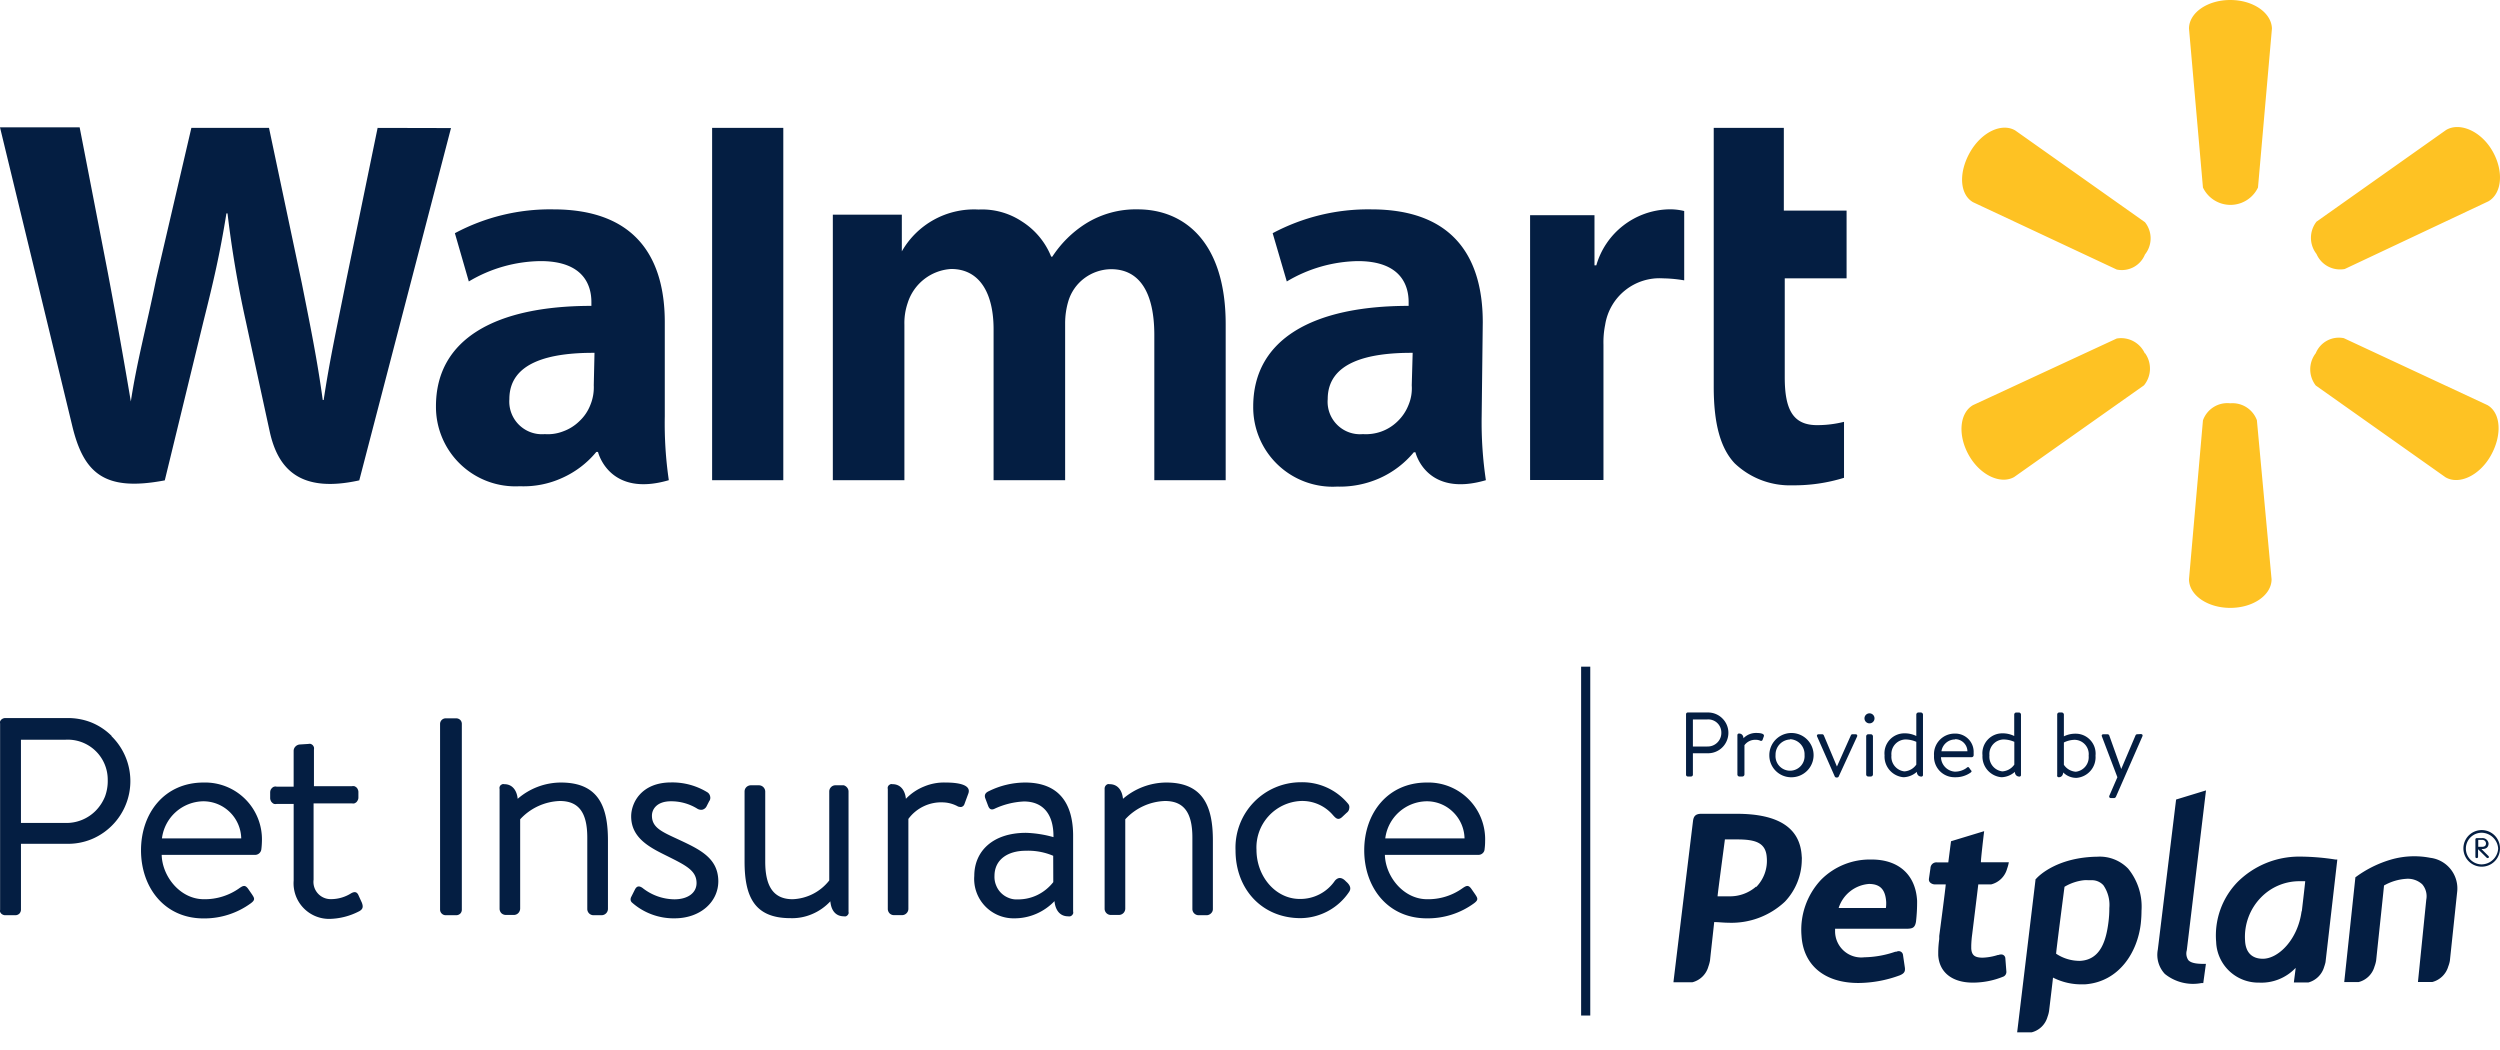 <svg xmlns="http://www.w3.org/2000/svg" width="150" height="63" fill="none"><g clip-path="url(#clip0_1195:213)"><path fill="#FEC223" d="M128.695 21.215a1.563 1.563 0 00-1.695-.903l-8.62 3.996c-.815.473-.925 1.817-.242 3.017.682 1.2 1.904 1.75 2.708 1.299l7.794-5.505a1.587 1.587 0 00.055-1.938v.034zM133.817 24.198a1.552 1.552 0 00-1.64 1.024l-.837 9.534c0 .946 1.101 1.717 2.477 1.717s2.477-.77 2.477-1.717l-.881-9.545a1.56 1.56 0 00-1.596-1.013zM149.25 24.308l-8.62-4.018a1.498 1.498 0 00-1.684.902 1.581 1.581 0 000 1.938l7.783 5.505c.804.473 2.037-.088 2.719-1.3.683-1.21.617-2.554-.198-3.027zM146.773 7.794L138.99 13.3a1.575 1.575 0 000 1.938 1.538 1.538 0 001.695.902l8.62-4.062c.815-.473.936-1.806.242-3.017-.693-1.21-1.97-1.739-2.774-1.266zM133.817 0c-1.376 0-2.477.77-2.477 1.717l.837 9.534a1.829 1.829 0 003.302 0l.837-9.534C136.294.771 135.193 0 133.817 0zM118.382 12.132l8.62 4.04a1.496 1.496 0 001.695-.902 1.551 1.551 0 000-1.938l-7.783-5.505c-.804-.473-2.015.089-2.709 1.3-.693 1.21-.638 2.532.177 3.005z"/><path fill="#041E42" d="M95.779 15.92h-.11v-3.006h-3.864V28.8h4.403v-8.125c-.01-.395.022-.79.1-1.178a3.303 3.303 0 013.478-2.796c.425.007.848.048 1.266.12v-4.16a3.58 3.58 0 00-.968-.1 4.646 4.646 0 00-4.305 3.358zM42.727 7.673v21.138h4.271V7.673h-4.271zM68.257 12.561a5.67 5.67 0 00-3.116.859 6.606 6.606 0 00-2.003 1.982h-.066a4.459 4.459 0 00-1.74-2.103 4.339 4.339 0 00-2.62-.727 4.988 4.988 0 00-4.602 2.51v-2.201h-4.14v15.93h4.294v-9.336a3.722 3.722 0 01.198-1.3 2.918 2.918 0 012.61-2.036c1.728 0 2.543 1.486 2.543 3.611v9.06h4.293v-9.434c.002-.436.065-.87.187-1.288.162-.554.498-1.04.958-1.387a2.731 2.731 0 011.608-.55c1.75 0 2.598 1.453 2.598 3.951v8.709h4.282v-9.358c0-4.943-2.488-6.892-5.284-6.892zM39.887 19.332c0-3.611-1.53-6.77-6.694-6.77a12.11 12.11 0 00-5.9 1.43l.836 2.896a8.586 8.586 0 014.305-1.222c2.62 0 3.05 1.497 3.05 2.455v.231c-5.715 0-9.326 1.96-9.326 6.022a4.767 4.767 0 005.031 4.8 5.57 5.57 0 002.533-.495 5.636 5.636 0 002.058-1.564h.1s.649 2.753 4.249 1.696a23.406 23.406 0 01-.242-3.831v-5.648zm-4.26 3.798c.016.403-.055.805-.21 1.178a2.599 2.599 0 01-.65.958 2.685 2.685 0 01-.98.616c-.35.136-.726.192-1.1.165a1.96 1.96 0 01-2.125-2.102c0-2.202 2.389-2.786 5.108-2.775l-.044 1.96zM88.966 19.332c0-3.611-1.53-6.77-6.694-6.77-2.06-.031-4.094.461-5.912 1.43l.848 2.896a8.587 8.587 0 014.26-1.222c2.62 0 3.05 1.497 3.05 2.455v.231c-5.713 0-9.325 1.982-9.325 6.044a4.767 4.767 0 005.032 4.8 5.879 5.879 0 002.532-.495 5.671 5.671 0 002.07-1.564h.099s.638 2.73 4.227 1.674a23.422 23.422 0 01-.253-3.831l.066-5.648zm-4.26 3.798c.026.403-.042.806-.199 1.178a2.732 2.732 0 01-.65.969 2.685 2.685 0 01-.98.616 2.752 2.752 0 01-1.1.154 1.947 1.947 0 01-2.114-2.102c0-2.202 2.39-2.786 5.097-2.775l-.055 1.96zM22.657 7.673l-1.883 9.149c-.528 2.664-.99 4.745-1.354 7.178h-.055c-.33-2.411-.738-4.404-1.255-7.002l-1.97-9.325h-4.658L9.37 16.745c-.562 2.763-1.167 4.998-1.52 7.343a392.83 392.83 0 00-1.376-7.707s-1.255-6.484-1.695-8.74H0s3.732 15.412 4.327 17.878c.693 2.917 1.97 3.985 5.56 3.303l2.322-9.545c.595-2.367.99-4.063 1.376-6.474h.066a64.4 64.4 0 001.101 6.485s.936 4.337 1.431 6.605c.496 2.268 1.839 3.71 5.373 2.929L27.06 7.684l-4.403-.01zM107.03 7.673h-4.206v15.534c0 2.202.397 3.677 1.255 4.59a4.8 4.8 0 003.479 1.322c1.045.01 2.085-.142 3.083-.451V25.31c-.53.133-1.073.2-1.619.198-1.453 0-1.937-.947-1.937-2.873V16.7h3.71v-4.063h-3.765V7.673z"/></g><path fill="#041E42" d="M6.706 44.164a3.693 3.693 0 00-1.24-.822 3.798 3.798 0 00-1.46-.258H.303a.298.298 0 00-.121.027.342.342 0 00-.104.066.438.438 0 00-.072.104.324.324 0 000 .126V54.59a.324.324 0 000 .126.439.439 0 00.072.104.34.34 0 00.104.066.296.296 0 00.12.027H.94a.352.352 0 00.225-.098.362.362 0 00.093-.225v-3.962h2.744c.499.012.995-.078 1.46-.263a3.775 3.775 0 001.223-6.2h.022zM6.3 47.791a2.612 2.612 0 01-.55.845 2.47 2.47 0 01-1.826.741H1.257v-4.993h2.656a2.399 2.399 0 012.551 2.414c.009.339-.047.676-.164.993zM12.214 46.952c-2.348 0-3.753 1.838-3.753 4.066 0 2.227 1.405 4.087 3.753 4.087a4.73 4.73 0 002.831-.905c.291-.214.22-.313.066-.549l-.197-.285c-.204-.302-.324-.236-.588-.05a3.578 3.578 0 01-2.096.637c-1.415 0-2.496-1.36-2.529-2.661h5.63a.378.378 0 00.35-.34c.02-.157.03-.314.034-.472a3.41 3.41 0 00-3.501-3.528zm-2.497 3.352a2.54 2.54 0 012.497-2.227 2.277 2.277 0 012.26 2.228H9.718zM21.531 53.767c-.071-.187-.186-.34-.488-.154-.358.22-.77.336-1.19.335a1.032 1.032 0 01-1.038-1.164v-4.581h2.3c.048.01.099.01.147 0a.434.434 0 00.127-.077.5.5 0 00.082-.126.317.317 0 00.033-.143v-.34a.318.318 0 00-.033-.143.314.314 0 00-.082-.126.436.436 0 00-.127-.077.46.46 0 00-.148 0h-2.277v-2.194a.4.4 0 000-.138.358.358 0 00-.071-.126.353.353 0 00-.12-.077.291.291 0 00-.138 0l-.521.033a.4.4 0 00-.253.116.373.373 0 00-.115.257V47.2H16.6a.28.28 0 00-.149 0 .269.269 0 00-.126.077.378.378 0 00-.088.12.47.47 0 00-.027.148v.34c0 .052.012.102.033.149a.297.297 0 00.082.12.314.314 0 00.126.083c.05.008.1.008.149 0h1.02v4.598a2.134 2.134 0 002.129 2.299 4.022 4.022 0 001.827-.472c.198-.12.23-.258.132-.51l-.176-.385zM27.392 43.1h-.67a.34.34 0 00-.318.324V54.59a.34.34 0 00.319.323h.669a.352.352 0 00.225-.098.335.335 0 00.093-.225V43.424a.335.335 0 00-.093-.225.351.351 0 00-.225-.099zM33.656 46.952a3.973 3.973 0 00-2.595.977c-.05-.505-.318-.878-.801-.878a.292.292 0 00-.12 0 .419.419 0 00-.105.065.247.247 0 00-.06.105.215.215 0 000 .115v7.188a.39.39 0 00.104.263.395.395 0 00.263.11h.5a.373.373 0 00.258-.115.406.406 0 00.11-.258v-5.366a3.386 3.386 0 012.38-1.098c1.136 0 1.647.697 1.647 2.195v4.285a.373.373 0 00.367.373h.505a.385.385 0 00.368-.373v-4.115c0-2.008-.55-3.473-2.82-3.473zM40.592 50.315c-.938-.433-1.476-.686-1.476-1.377 0-.373.285-.861 1.141-.861a2.975 2.975 0 011.591.45.45.45 0 00.143.054c.05.009.103.009.154 0a.394.394 0 00.241-.186l.165-.324a.291.291 0 00.06-.131.318.318 0 000-.143.385.385 0 00-.148-.247 4.033 4.033 0 00-2.195-.604c-1.794 0-2.398 1.23-2.398 2.036 0 1.333 1.175 1.893 2.195 2.398 1.097.548 1.728.861 1.728 1.602 0 .609-.548.977-1.327.977a3.132 3.132 0 01-1.92-.686c-.226-.154-.352-.088-.45.098l-.226.45a.324.324 0 00-.033.176c.008.062.04.12.088.16a3.77 3.77 0 002.54.943c1.575 0 2.634-.999 2.634-2.228-.01-1.432-1.168-1.931-2.507-2.557zM50.627 47.117h-.521a.362.362 0 00-.247.115.367.367 0 00-.104.258v5.338a2.93 2.93 0 01-2.195 1.125c-1.098 0-1.646-.697-1.646-2.25V47.49a.384.384 0 00-.368-.373h-.505a.39.39 0 00-.257.11.366.366 0 00-.11.263v4.191c0 2.058.548 3.408 2.743 3.408.448.017.894-.066 1.306-.242.416-.175.79-.437 1.098-.768.049.549.318.9.817.9a.287.287 0 00.115 0 .248.248 0 00.093-.06.314.314 0 00.066-.099.242.242 0 000-.11v-7.22a.373.373 0 00-.104-.258.416.416 0 00-.18-.115zM56.746 46.952a3.084 3.084 0 00-1.295.236 3.117 3.117 0 00-1.097.74c-.05-.504-.318-.877-.801-.877a.292.292 0 00-.12 0 .417.417 0 00-.105.066.247.247 0 00-.06.104.213.213 0 000 .115v7.199a.39.39 0 00.104.263.368.368 0 00.263.11h.5a.373.373 0 00.258-.115.368.368 0 00.11-.258v-5.4a2.447 2.447 0 012.095-.992c.293.011.58.088.84.224a.27.27 0 00.131.044.242.242 0 00.137 0 .28.28 0 00.116-.082.384.384 0 00.06-.126l.225-.61c.181-.559-.78-.641-1.36-.641zM61.507 46.952a4.94 4.94 0 00-2.161.51c-.182.082-.302.192-.236.417l.17.45c.066.187.164.29.367.209a4.676 4.676 0 011.789-.45c1.097 0 1.789.707 1.772 2.14a6.772 6.772 0 00-1.646-.258c-1.992 0-3.1 1.097-3.105 2.578a2.366 2.366 0 002.397 2.552c.453.002.901-.09 1.317-.269a3.364 3.364 0 001.098-.763c.049.522.312.911.817.911a.33.33 0 00.126 0 .286.286 0 00.105-.06.324.324 0 00.07-.104.248.248 0 000-.127v-4.46c.023-2.091-.904-3.276-2.88-3.276zm1.69 5.975a2.744 2.744 0 01-.944.768c-.37.181-.778.273-1.19.269a1.223 1.223 0 01-.549-.093 1.322 1.322 0 01-.752-.763 1.305 1.305 0 01-.093-.549c0-.993.807-1.514 1.877-1.514a3.842 3.842 0 011.646.302l.005 1.58zM69.98 46.952a4.011 4.011 0 00-2.601.977c-.05-.505-.313-.878-.801-.878a.292.292 0 00-.12 0 .286.286 0 00-.181.285v7.188a.373.373 0 00.367.373h.504a.384.384 0 00.368-.373v-5.366a3.384 3.384 0 012.381-1.098c1.136 0 1.646.697 1.646 2.195v4.285a.373.373 0 00.368.373h.494a.373.373 0 00.258-.115.345.345 0 00.11-.258v-4.115c0-2.008-.56-3.473-2.793-3.473zM80.75 52.878c-.209-.22-.434-.286-.653-.039a2.51 2.51 0 01-2.113 1.098c-1.443 0-2.595-1.34-2.595-2.952a2.793 2.793 0 012.645-2.925 2.42 2.42 0 011.942.845c.153.17.302.346.549.12l.268-.252a.438.438 0 00.11-.115.393.393 0 00.05-.148.384.384 0 000-.159.34.34 0 00-.077-.137 3.568 3.568 0 00-2.815-1.279 3.924 3.924 0 00-3.929 4.088c0 2.348 1.608 4.066 3.901 4.066a3.549 3.549 0 002.913-1.575c.133-.197.067-.367-.103-.549l-.094-.087zM85.606 46.952c-2.342 0-3.752 1.838-3.752 4.066 0 2.227 1.41 4.082 3.752 4.082a4.691 4.691 0 002.832-.9c.29-.214.22-.313.066-.549l-.198-.285c-.203-.302-.318-.236-.587-.05a3.528 3.528 0 01-2.096.637c-1.41 0-2.497-1.36-2.53-2.661h5.63a.362.362 0 00.242-.104.34.34 0 00.11-.236c.021-.157.032-.314.032-.472a3.406 3.406 0 00-3.5-3.528zm-2.49 3.352a2.54 2.54 0 012.496-2.227c.592 0 1.16.234 1.58.653.424.416.668.98.68 1.574h-4.757zM95.416 40h-.549v20.932h.549V40zM132.36 47.424l-1.794.548-1.097 9.004a1.674 1.674 0 00.422 1.46 2.692 2.692 0 002.195.548h.11l.159-1.152h-.154c-.516 0-.779-.082-.905-.23a.711.711 0 01-.088-.587l1.152-9.591zM112.294 51.572a4.12 4.12 0 00-3.023 1.207 4.382 4.382 0 00-1.18 3.369c.11 1.772 1.388 2.831 3.413 2.831a7.28 7.28 0 002.485-.46c.154-.067.324-.154.308-.385v-.044l-.116-.785a.257.257 0 00-.263-.236.36.36 0 00-.137.034h-.061a5.997 5.997 0 01-1.86.334 1.57 1.57 0 01-1.611-.904 1.575 1.575 0 01-.144-.638v-.17h4.241c.389 0 .549-.038.614-.428a10.061 10.061 0 00.066-1.256c-.088-1.553-1.103-2.47-2.732-2.47zm.861 2.908h-2.836a2.075 2.075 0 011.816-1.443c.675 0 .993.334 1.037 1.097v.115c-.001.076-.007.15-.017.225v.006zM148.886 50.94h.071c.192 0 .357-.093.357-.334a.363.363 0 00-.401-.318h-.301a.08.08 0 00-.035.003.072.072 0 00-.029.017.069.069 0 00-.019.028.066.066 0 00-.005.034v1.037a.069.069 0 00.022.059.071.071 0 00.06.018c.01 0 .021 0 .03-.004a.068.068 0 00.026-.017.084.084 0 00.017-.026.078.078 0 00.004-.03v-.455l.505.499a.096.096 0 00.071.033.07.07 0 00.05-.015.07.07 0 00.027-.045.092.092 0 00-.01-.037.092.092 0 00-.023-.03l-.417-.416zm-.192-.548h.219a.224.224 0 01.247.203c0 .148-.077.214-.247.214h-.219v-.417z"/><path fill="#041E42" d="M148.902 49.805a1.098 1.098 0 100 2.196 1.098 1.098 0 000-2.196zm0 2.058a.948.948 0 110-1.899 1.013 1.013 0 01.988.95 1.01 1.01 0 01-.993.949h.005zM108.103 51.38c-.088-1.707-1.394-2.552-3.901-2.552h-2.124c-.373 0-.466.176-.499.445 0 0-1.158 9.514-1.169 9.63v.032h1.136a1.34 1.34 0 00.955-.938 2.32 2.32 0 00.098-.357c.099-.922.225-2.035.253-2.315.274 0 .549.038.828.038a4.681 4.681 0 003.413-1.262 3.694 3.694 0 001.015-2.524.933.933 0 00-.005-.197zm-2.744 1.821c-.456.394-1.044.6-1.646.577h-.658c0-.143.428-3.293.439-3.413h.719c1.097 0 1.744.18 1.794 1.097a2.241 2.241 0 01-.631 1.756l-.017-.017zM125.841 51.402c-2.348.033-3.478 1.097-3.681 1.333l-.033.033v.05l-1.098 9.124h.862a1.328 1.328 0 00.96-.933c.043-.113.074-.231.093-.351.11-.905.22-1.827.236-2.003.545.278 1.15.417 1.761.406h.149c2.046-.142 3.16-1.915 3.358-3.654.027-.255.042-.511.043-.768a3.608 3.608 0 00-.801-2.519 2.37 2.37 0 00-1.849-.718zm.67 3.895c-.132 1.06-.439 2.283-1.696 2.354a2.544 2.544 0 01-1.448-.428c0-.159.488-3.9.504-4.016a2.9 2.9 0 011.18-.395c.077-.005.154-.005.231 0h.219a.934.934 0 01.702.302c.275.4.401.883.357 1.366.001.273-.015.546-.049.817zM137.984 51.396a5.236 5.236 0 00-3.726 1.52 4.603 4.603 0 00-1.289 3.594 2.534 2.534 0 002.573 2.447 2.83 2.83 0 002.195-.883c0 .098-.077.609-.104.872h.878a1.358 1.358 0 00.938-.933c.032-.091.06-.185.082-.28l.708-6.161h-.11a14.14 14.14 0 00-2.145-.176zm.11 3.292c-.231 1.696-1.394 2.837-2.321 2.837-.664 0-1.037-.384-1.07-1.097a3.38 3.38 0 01.96-2.585 3.209 3.209 0 012.255-.97h.395c-.016.208-.203 1.793-.203 1.793l-.016.022zM119.049 49.87l-1.987.604c-.049.363-.137 1.06-.164 1.268h-.692a.354.354 0 00-.346.207.348.348 0 00-.032.139l-.094.652v.033a.26.26 0 00.016.092.26.26 0 00.05.078.425.425 0 00.319.121h.625c0 .148-.39 3.095-.39 3.095v.186a6.084 6.084 0 00-.06.763v.203c.06 1.032.84 1.646 2.074 1.646.615 0 1.224-.117 1.794-.346a.306.306 0 00.22-.323l-.061-.785a.244.244 0 00-.246-.236.473.473 0 00-.171.033h-.038a3.368 3.368 0 01-.9.16c-.488 0-.664-.149-.691-.55v-.17c.006-.225.024-.45.055-.675 0 0 .318-2.573.367-3h.769a1.328 1.328 0 00.96-.944c.046-.125.081-.254.104-.385h-1.674c-.016-.098.138-1.415.193-1.865zM145.812 51.468a5.01 5.01 0 00-2.343.104 6.732 6.732 0 00-2.096 1.031l-.049.033-.67 6.288h.862a1.33 1.33 0 00.954-.933c.045-.117.078-.238.099-.362.181-1.734.467-4.39.472-4.499a3.09 3.09 0 011.322-.4 1.277 1.277 0 01.972.329 1.099 1.099 0 01.241.922l-.499 4.938h.867a1.355 1.355 0 00.954-.939c.042-.106.073-.216.094-.329l.444-4.197a1.85 1.85 0 00-1.624-1.986zM112.164 43.402a.299.299 0 00.283-.184.301.301 0 10-.283.184zM112.091 44.055a.125.125 0 00-.083.037.122.122 0 00-.037.084v2.293a.122.122 0 00.035.085.124.124 0 00.085.036h.165a.125.125 0 00.084-.037.131.131 0 00.037-.084v-2.294a.135.135 0 00-.038-.082.135.135 0 00-.083-.038h-.165zM123.531 46.634c.159 0 .247-.121.263-.286a1.105 1.105 0 00.801.324 1.242 1.242 0 001.136-1.333 1.187 1.187 0 00-.305-.925 1.184 1.184 0 00-.891-.392 1.532 1.532 0 00-.702.159V42.87a.13.13 0 00-.039-.083.13.13 0 00-.082-.038h-.165a.122.122 0 00-.082.037.123.123 0 00-.033.084v3.643a.088.088 0 00.017.087.09.09 0 00.037.027.09.09 0 00.045.007zm.302-2.085c.199-.1.418-.155.642-.16a.857.857 0 01.809.6.851.851 0 01.035.355.877.877 0 01-.768.96.932.932 0 01-.718-.417V44.55zM117.304 46.634c.331.009.655-.087.927-.275.094-.071.072-.099 0-.175l-.065-.094c-.066-.098-.105-.076-.192 0a1.183 1.183 0 01-.686.209.894.894 0 01-.829-.867h1.844a.12.12 0 00.115-.11 1.312 1.312 0 000-.153 1.09 1.09 0 00-.318-.83 1.1 1.1 0 00-.829-.323 1.235 1.235 0 00-1.229 1.323 1.228 1.228 0 001.262 1.295zm0-2.283a.739.739 0 01.741.724h-1.558a.829.829 0 01.817-.708v-.016zM128.239 44.055a.112.112 0 00-.109.071l-.856 2.014-.719-2.014a.114.114 0 00-.11-.071h-.23c-.099 0-.132.055-.099.137l.927 2.442-.477 1.097c-.039.088 0 .154.104.154h.176a.135.135 0 00.064-.024.13.13 0 00.045-.053l1.586-3.621c.038-.083 0-.143-.099-.143l-.203.01zM115.253 42.749h-.154a.13.13 0 00-.084.037.131.131 0 00-.037.084v1.29a1.561 1.561 0 00-.702-.16 1.195 1.195 0 00-1.202 1.317 1.246 1.246 0 001.136 1.317 1.26 1.26 0 00.801-.324c0 .164.11.285.269.285a.094.094 0 00.093-.06.086.086 0 00.006-.038V42.87a.134.134 0 00-.04-.085.134.134 0 00-.086-.036zm-.275 3.127a.935.935 0 01-.718.407.882.882 0 01-.774-.96.878.878 0 01.215-.662.865.865 0 01.63-.293c.223.003.444.051.647.142v1.366zM121.259 46.513V42.87a.132.132 0 00-.126-.12h-.159a.13.13 0 00-.084.036.131.131 0 00-.037.084v1.29a1.561 1.561 0 00-.702-.16 1.195 1.195 0 00-1.202 1.317 1.247 1.247 0 001.142 1.317c.297-.01.58-.125.801-.324 0 .164.11.285.269.285a.09.09 0 00.065-.021.088.088 0 00.033-.061zm-.4-.637a.944.944 0 01-.719.407.884.884 0 01-.774-.96.878.878 0 01.216-.662.871.871 0 01.629-.293c.224.003.444.051.648.142v1.366zM101.261 46.59h.208a.111.111 0 00.073-.032.114.114 0 00.032-.072v-1.29h.905a1.22 1.22 0 001.13-.755 1.214 1.214 0 00-.265-1.334 1.212 1.212 0 00-.865-.358h-1.213a.103.103 0 00-.073.03.103.103 0 00-.031.074v3.633c0 .026.01.052.029.071.018.02.043.031.07.033zm.313-3.424h.872a.784.784 0 01.834.785.813.813 0 01-.511.78.813.813 0 01-.323.059h-.872v-1.624zM104.381 46.59h.165a.125.125 0 00.084-.037.131.131 0 00.037-.084v-1.756a.793.793 0 01.686-.324.639.639 0 01.258.05.097.097 0 00.089.008.112.112 0 00.038-.027.105.105 0 00.021-.041l.071-.198c.06-.176-.252-.203-.444-.203a1.048 1.048 0 00-.78.318c0-.164-.104-.285-.263-.285a.096.096 0 00-.072.027.104.104 0 00-.021.033.127.127 0 00-.006.039v2.359a.125.125 0 00.041.092.12.12 0 00.096.029zM110.084 46.584a.109.109 0 00.104.066h.033a.106.106 0 00.063-.016.101.101 0 00.041-.05l1.098-2.387c.033-.076 0-.142-.099-.142h-.176a.102.102 0 00-.098.071l-.834 1.866-.785-1.866a.112.112 0 00-.045-.055.111.111 0 00-.07-.016h-.192c-.094 0-.132.066-.094.142l1.054 2.387zM107.406 46.634a1.33 1.33 0 001.393-1.537 1.332 1.332 0 00-1.027-1.086 1.327 1.327 0 00-1.612 1.306 1.311 1.311 0 001.246 1.317zm0-2.283a.91.91 0 01.814.598.894.894 0 01.053.351.872.872 0 01-.87.942.873.873 0 01-.87-.942.91.91 0 01.873-.932v-.017z"/><defs><clipPath id="clip0_1195:213"><path fill="#fff" d="M0 0h150v36.923H0z"/></clipPath></defs></svg>